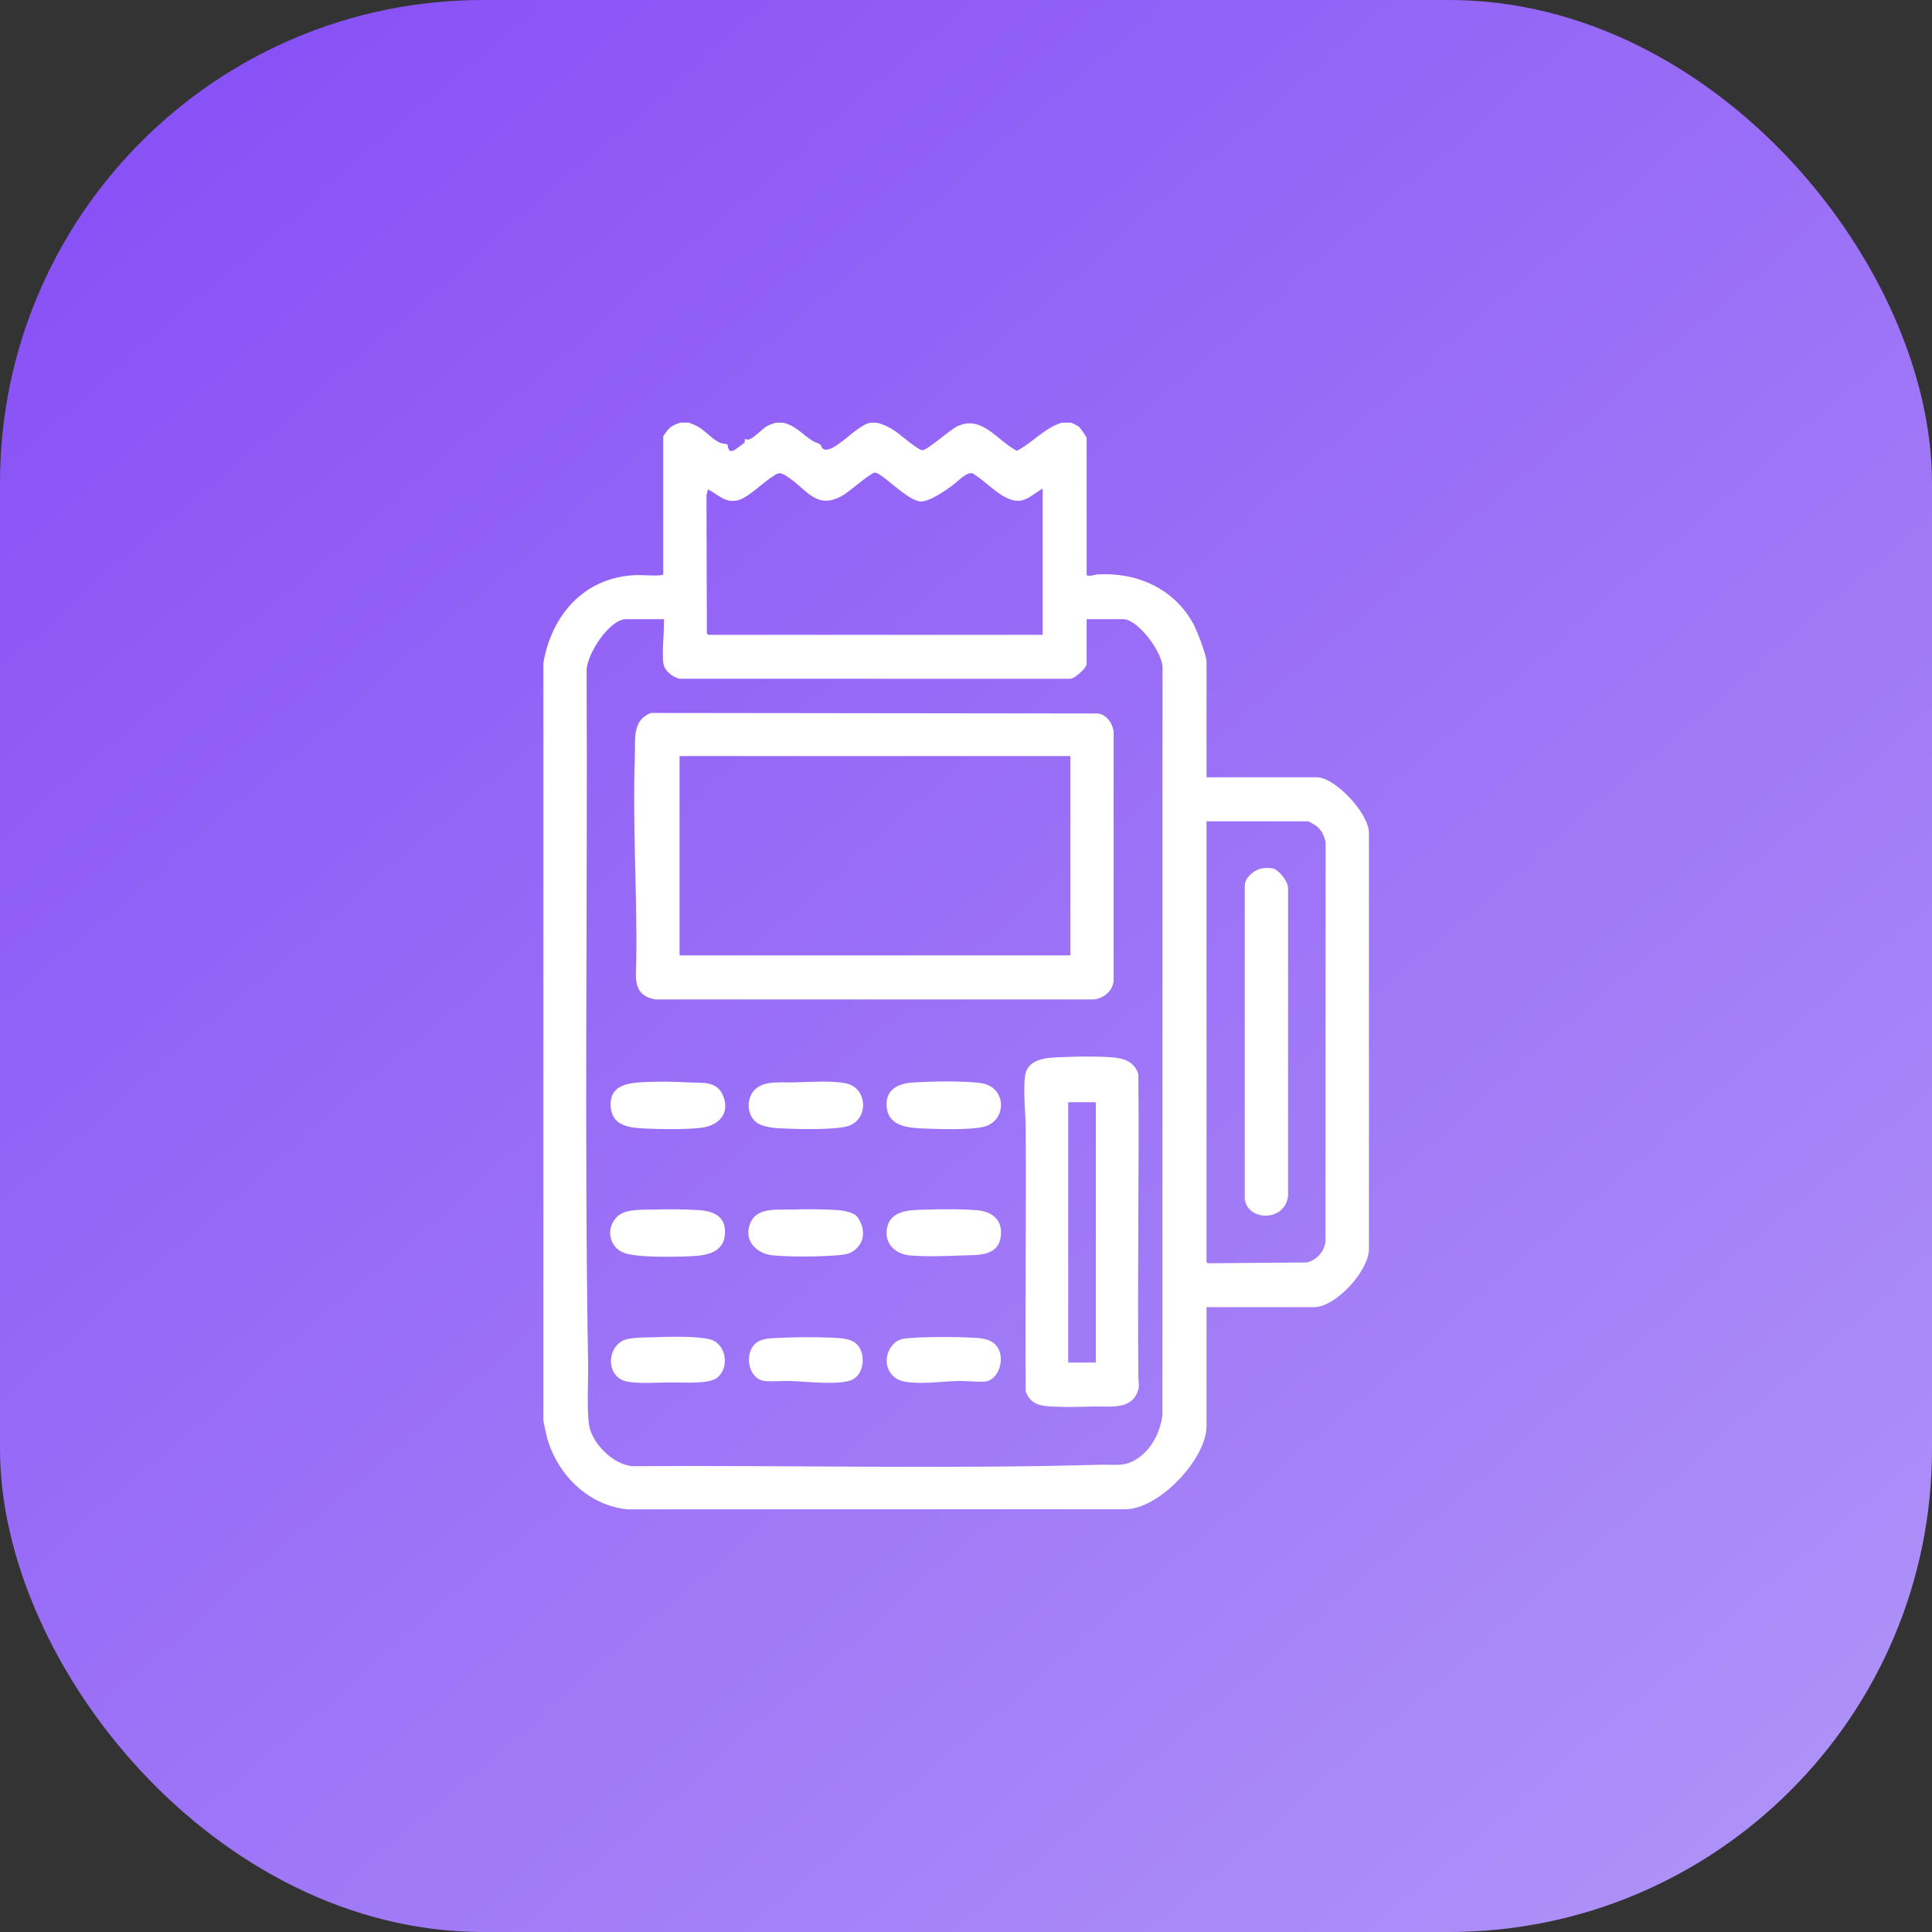 <svg width="64" height="64" viewBox="0 0 64 64" fill="none" xmlns="http://www.w3.org/2000/svg">
<rect x="0" y="0" width="64" height="64" fill="#333333" stroke="none"/>
<rect width="64" height="64" rx="16" fill="url(#paint0_linear_31_92)"/>
<path d="M22.817 14.001C22.924 14.041 23.018 14.075 23.12 14.132C23.36 14.268 23.619 14.572 23.853 14.668C23.927 14.699 24.068 14.704 24.087 14.716C24.127 14.744 24.093 15.015 24.311 14.92C24.336 14.909 24.639 14.69 24.651 14.673C24.687 14.624 24.667 14.55 24.673 14.542C24.677 14.537 24.755 14.568 24.797 14.561C24.945 14.538 25.24 14.216 25.394 14.123C25.498 14.06 25.596 14.039 25.707 14.001H25.918C26.331 14.068 26.593 14.405 26.921 14.607C26.988 14.65 27.12 14.682 27.163 14.718C27.237 14.783 27.201 14.89 27.363 14.896C27.625 14.907 28.153 14.393 28.391 14.231C28.533 14.135 28.662 14.042 28.831 14.001H29.019C29.26 14.048 29.459 14.153 29.661 14.287C29.827 14.398 30.413 14.915 30.558 14.915C30.715 14.915 31.464 14.239 31.713 14.121C32.529 13.736 33.037 14.599 33.683 14.933C34.209 14.667 34.597 14.176 35.175 14.001H35.481C35.573 14.052 35.682 14.082 35.76 14.156C35.795 14.188 35.997 14.481 35.997 14.506V19.053C36.118 19.105 36.239 19.037 36.361 19.029C37.661 18.949 38.896 19.501 39.525 20.657C39.65 20.886 39.968 21.696 39.968 21.93V25.748H43.621C44.227 25.748 45.372 26.963 45.348 27.617V41.364C45.355 42.1 44.242 43.302 43.527 43.302H39.968V47.238C39.968 48.315 38.424 49.97 37.298 49.996L20.807 50C19.502 49.884 18.468 48.859 18.124 47.631C18.072 47.443 18.044 47.251 18 47.062V21.967C18.268 20.387 19.329 19.152 20.996 19.054C21.279 19.037 21.619 19.086 21.89 19.054C21.913 19.051 21.971 19.043 21.971 19.017V14.459C21.971 14.431 22.135 14.222 22.171 14.189C22.28 14.088 22.397 14.05 22.534 14H22.817V14.001ZM34.54 16.187C34.299 16.314 34.058 16.56 33.776 16.586C33.249 16.635 32.725 15.993 32.301 15.735C32.274 15.719 32.244 15.689 32.215 15.68C32.022 15.62 31.695 15.977 31.54 16.089C31.305 16.258 30.773 16.632 30.488 16.611C30.05 16.579 29.211 15.656 28.984 15.656C28.851 15.656 28.136 16.282 27.945 16.395C27.051 16.927 26.743 16.222 26.09 15.793C25.814 15.612 25.784 15.657 25.526 15.83C25.232 16.028 24.731 16.533 24.397 16.582C23.969 16.644 23.793 16.375 23.451 16.212L23.403 16.411L23.416 20.983C23.421 20.994 23.458 21.03 23.463 21.03H34.54V16.189V16.187ZM21.994 20.511H20.737C20.184 20.511 19.43 21.685 19.432 22.213C19.468 29.867 19.353 37.526 19.481 45.172C19.492 45.796 19.437 46.538 19.504 47.147C19.575 47.788 20.297 48.512 20.949 48.569C26.127 48.534 31.309 48.667 36.477 48.521C36.955 48.507 37.239 48.603 37.667 48.325C38.148 48.014 38.432 47.443 38.507 46.885L38.511 22.167C38.554 21.654 37.703 20.511 37.206 20.511H35.996V22.004C35.996 22.117 35.596 22.495 35.444 22.486L22.501 22.483C22.249 22.415 21.992 22.206 21.97 21.933C21.931 21.472 22.007 20.973 21.994 20.511ZM39.967 27.207V41.811C39.967 41.831 40.024 41.852 40.048 41.847L43.289 41.821C43.621 41.74 43.849 41.48 43.908 41.147L43.913 27.9C43.869 27.69 43.778 27.493 43.606 27.362C43.575 27.337 43.353 27.207 43.337 27.207H39.966H39.967Z" fill="white"/>
<path d="M21.565 23.617L36.361 23.635C36.657 23.662 36.87 23.976 36.89 24.258V32.484C36.865 32.821 36.566 33.069 36.244 33.107H21.7C20.932 32.959 21.072 32.365 21.078 31.779C21.107 29.529 20.949 27.282 21.031 25.035C21.051 24.49 20.935 23.856 21.564 23.617H21.565ZM35.456 25.046H22.511V31.649H35.456V25.046Z" fill="white"/>
<path d="M35.263 35.016C35.662 34.999 36.105 34.992 36.503 35.008C36.992 35.026 37.536 35.033 37.71 35.586C37.738 38.93 37.676 42.276 37.71 45.62C37.712 45.831 37.764 45.895 37.675 46.123C37.451 46.706 36.751 46.581 36.242 46.592C35.782 46.603 35.318 46.618 34.856 46.594C34.444 46.574 34.133 46.514 33.977 46.087C33.958 43.181 33.995 40.275 33.977 37.369C33.973 36.829 33.892 36.191 33.954 35.657C34.029 35.017 34.776 35.035 35.262 35.016H35.263ZM36.302 36.513H35.386V45.136H36.302V36.513Z" fill="white"/>
<path d="M21.519 35.839C21.957 35.821 22.392 35.835 22.827 35.856C23.262 35.878 23.733 35.804 23.941 36.27C24.21 36.867 23.814 37.291 23.227 37.359C22.694 37.421 21.914 37.408 21.37 37.384C20.89 37.362 20.301 37.312 20.235 36.711C20.142 35.87 20.924 35.862 21.519 35.839Z" fill="white"/>
<path d="M21.66 40.068C22.137 40.056 22.659 40.056 23.133 40.085C23.634 40.115 24.053 40.289 24.015 40.873C23.974 41.499 23.406 41.589 22.899 41.613C22.391 41.638 21.095 41.669 20.662 41.499C20.132 41.29 20.064 40.611 20.492 40.263C20.764 40.042 21.314 40.077 21.66 40.068Z" fill="white"/>
<path d="M25.01 37.139C24.81 36.949 24.752 36.638 24.836 36.383C25.047 35.742 25.774 35.87 26.306 35.856C26.798 35.844 27.541 35.79 28.014 35.885C28.738 36.031 28.791 37.052 28.119 37.293C27.713 37.438 26.43 37.405 25.952 37.383C25.664 37.37 25.228 37.346 25.009 37.139H25.01Z" fill="white"/>
<path d="M30.776 40.068C31.276 40.052 31.822 40.052 32.319 40.085C32.841 40.12 33.227 40.388 33.151 40.964C33.061 41.642 32.346 41.568 31.849 41.589C31.294 41.611 30.712 41.633 30.158 41.589C29.603 41.545 29.241 41.129 29.41 40.584C29.58 40.038 30.296 40.085 30.775 40.069L30.776 40.068Z" fill="white"/>
<path d="M26.218 40.068C26.708 40.053 27.252 40.053 27.738 40.085C27.93 40.098 28.3 40.159 28.412 40.327C28.651 40.683 28.672 41.105 28.326 41.401C28.14 41.559 27.905 41.571 27.667 41.588C27.036 41.632 26.252 41.639 25.623 41.588C25.077 41.544 24.633 41.115 24.842 40.547C25.05 39.979 25.746 40.082 26.218 40.067V40.068Z" fill="white"/>
<path d="M30.212 35.862C30.811 35.821 31.929 35.796 32.505 35.882C33.364 36.009 33.359 37.137 32.591 37.325C32.128 37.438 31.11 37.404 30.604 37.384C30.099 37.363 29.444 37.32 29.375 36.687C29.312 36.119 29.72 35.896 30.213 35.862H30.212Z" fill="white"/>
<path d="M21.66 44.298C22.154 44.282 23.047 44.253 23.507 44.364C24.069 44.501 24.184 45.33 23.74 45.65C23.452 45.858 22.614 45.791 22.239 45.794C21.818 45.797 21.167 45.845 20.766 45.765C20.116 45.636 20.069 44.736 20.609 44.422C20.832 44.293 21.385 44.307 21.659 44.298H21.66Z" fill="white"/>
<path d="M30.189 44.321C30.801 44.279 31.636 44.281 32.251 44.314C32.613 44.333 32.97 44.381 33.112 44.768C33.246 45.134 33.05 45.73 32.62 45.767C32.37 45.787 32.007 45.739 31.731 45.747C31.16 45.764 30.54 45.864 29.973 45.77C29.405 45.675 29.195 45.047 29.54 44.589C29.716 44.354 29.915 44.34 30.188 44.321H30.189Z" fill="white"/>
<path d="M25.749 44.321C26.316 44.291 27.009 44.287 27.575 44.313C27.8 44.324 28.127 44.337 28.313 44.468C28.699 44.741 28.665 45.511 28.218 45.71C27.799 45.897 26.684 45.764 26.189 45.747C25.916 45.737 25.606 45.773 25.341 45.749C24.771 45.695 24.623 44.787 25.074 44.468C25.267 44.332 25.522 44.333 25.749 44.321Z" fill="white"/>
<path d="M41.817 28.764C41.932 28.746 42.16 28.741 42.258 28.805C42.435 28.921 42.685 29.223 42.669 29.451V39.603C42.589 40.483 41.304 40.469 41.234 39.698V29.311C41.265 29.043 41.56 28.804 41.816 28.764H41.817Z" fill="white"/>
<defs>
<linearGradient id="paint0_linear_31_92" x1="5" y1="5.5" x2="55.5" y2="64" gradientUnits="userSpaceOnUse">
<stop stop-color="#8952F6"/>
<stop offset="1" stop-color="#AE91F8"/>
</linearGradient>
</defs>
</svg>
